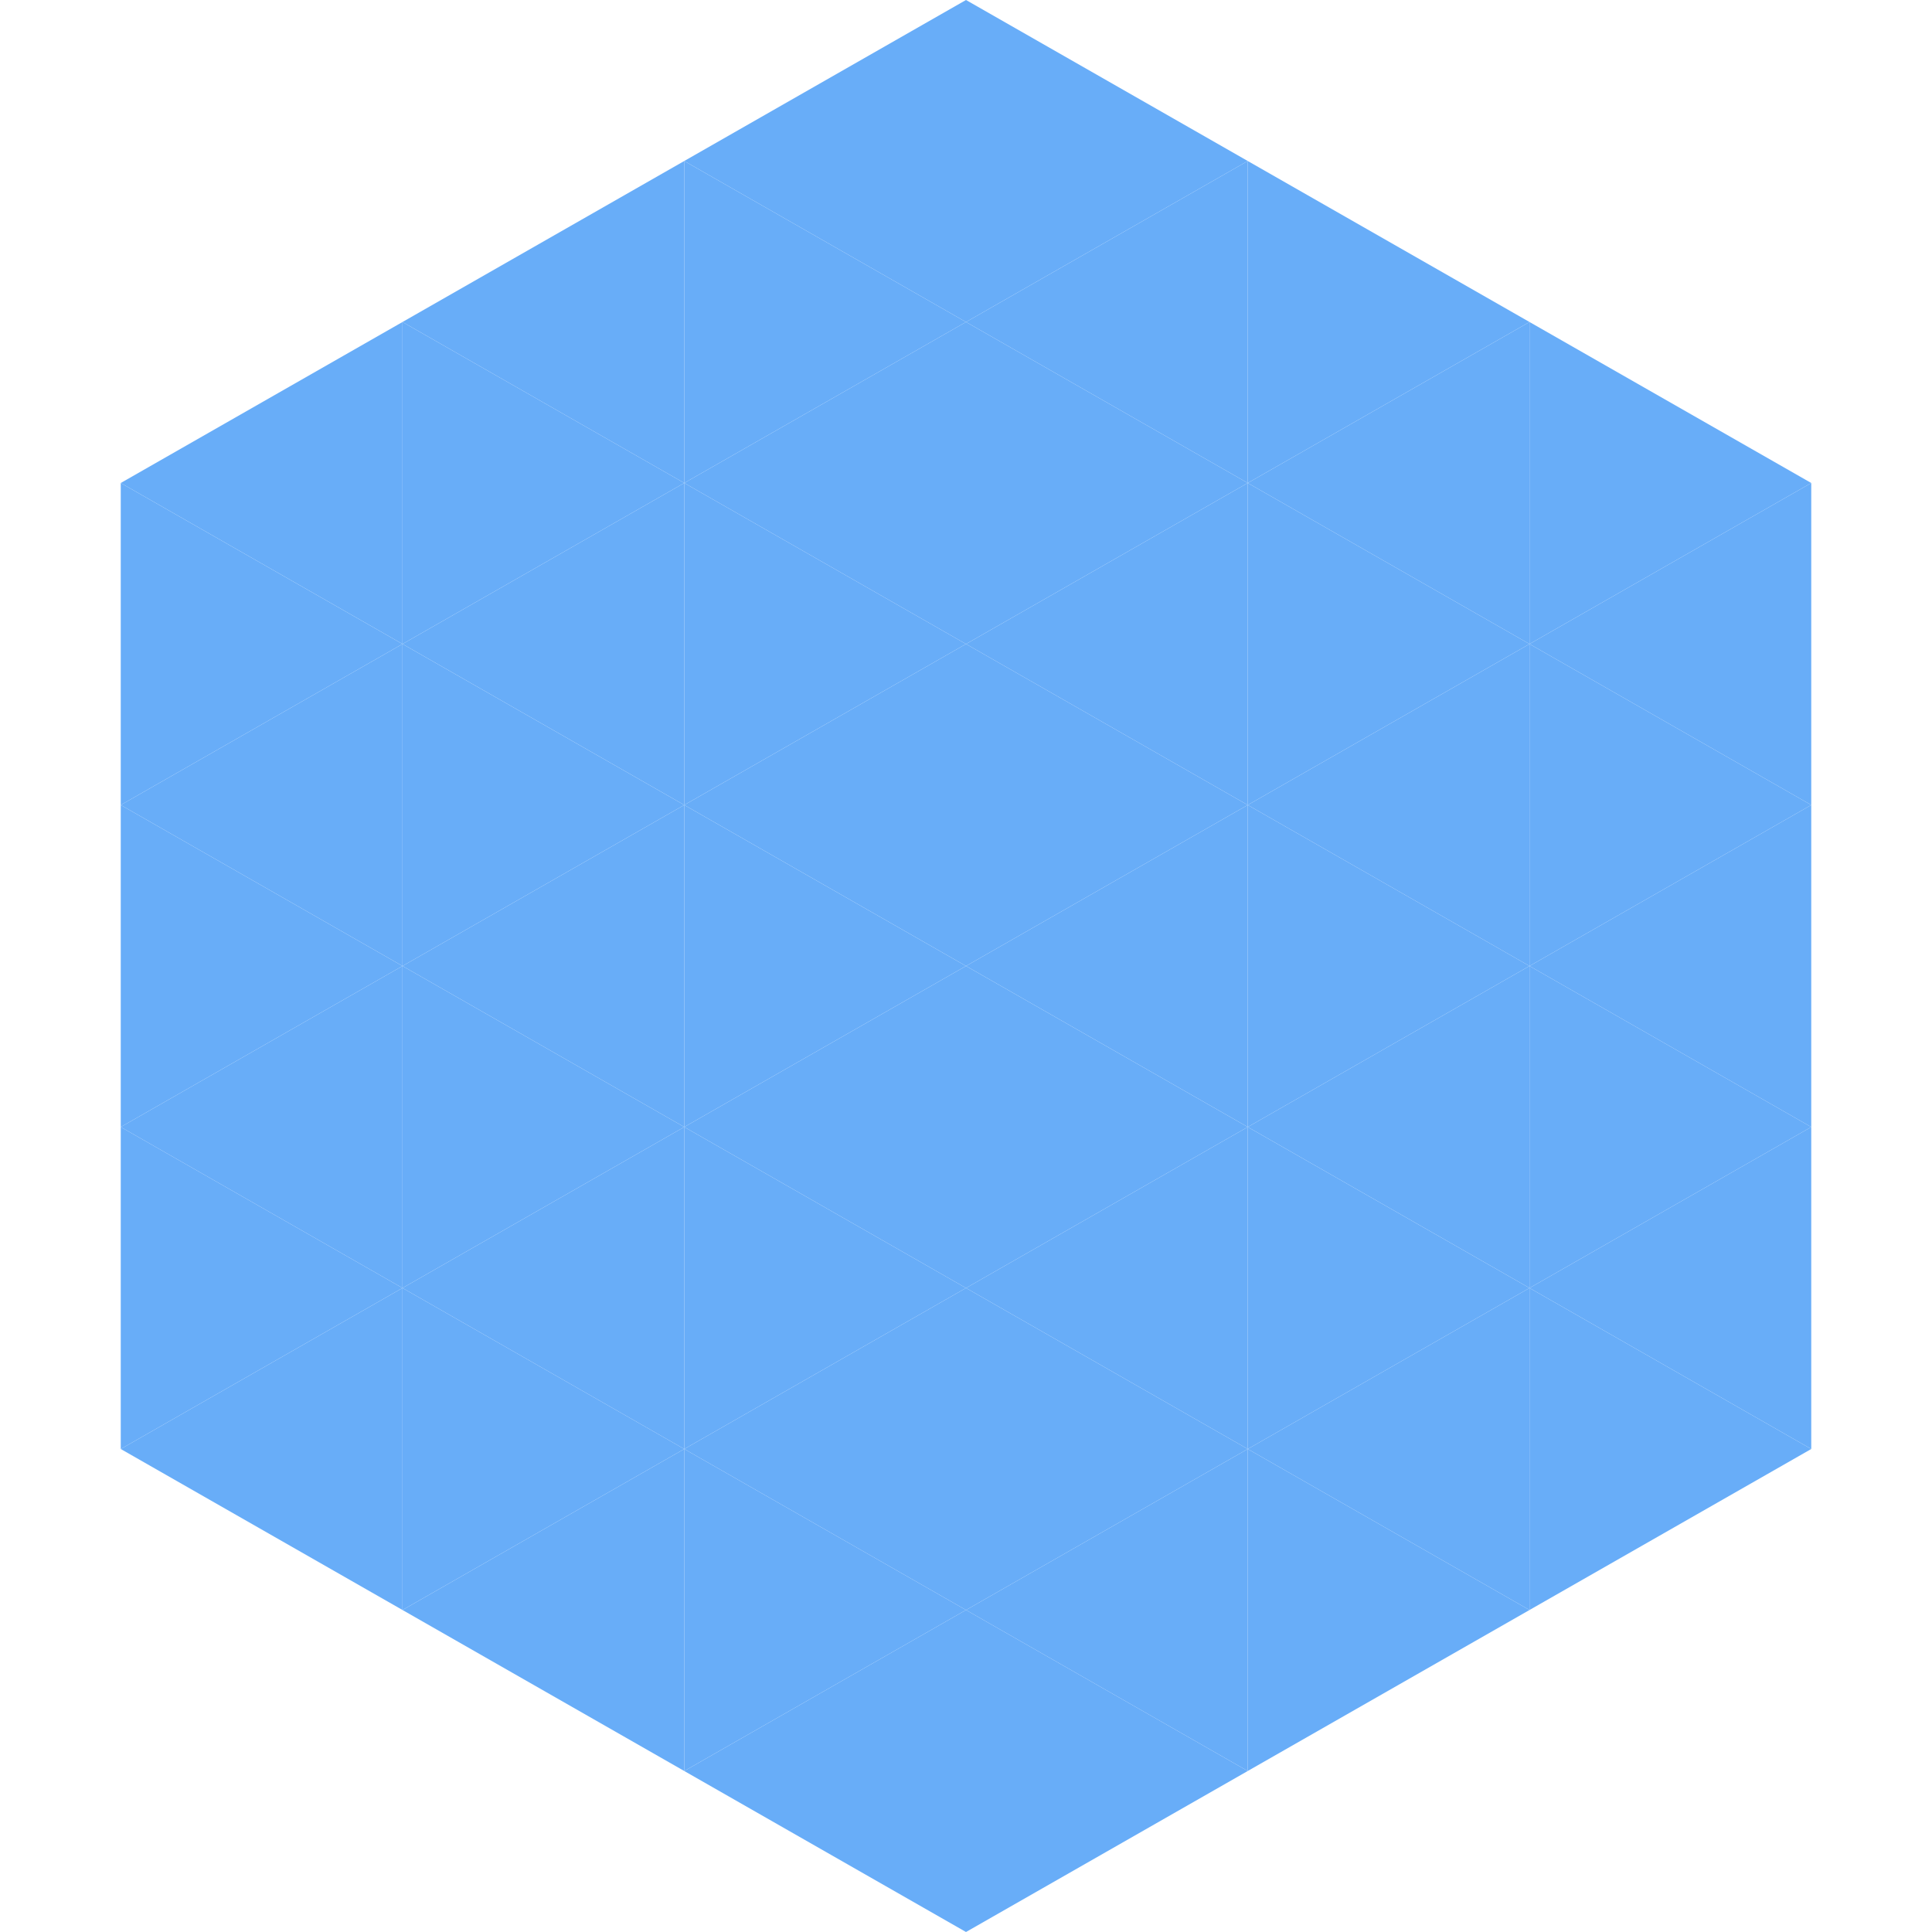 <?xml version="1.0"?>
<!-- Generated by SVGo -->
<svg width="240" height="240"
     xmlns="http://www.w3.org/2000/svg"
     xmlns:xlink="http://www.w3.org/1999/xlink">
<polygon points="50,40 15,60 50,80" style="fill:rgb(104,173,248)" />
<polygon points="190,40 225,60 190,80" style="fill:rgb(104,173,248)" />
<polygon points="15,60 50,80 15,100" style="fill:rgb(104,173,248)" />
<polygon points="225,60 190,80 225,100" style="fill:rgb(104,173,248)" />
<polygon points="50,80 15,100 50,120" style="fill:rgb(104,173,248)" />
<polygon points="190,80 225,100 190,120" style="fill:rgb(104,173,248)" />
<polygon points="15,100 50,120 15,140" style="fill:rgb(104,173,248)" />
<polygon points="225,100 190,120 225,140" style="fill:rgb(104,173,248)" />
<polygon points="50,120 15,140 50,160" style="fill:rgb(104,173,248)" />
<polygon points="190,120 225,140 190,160" style="fill:rgb(104,173,248)" />
<polygon points="15,140 50,160 15,180" style="fill:rgb(104,173,248)" />
<polygon points="225,140 190,160 225,180" style="fill:rgb(104,173,248)" />
<polygon points="50,160 15,180 50,200" style="fill:rgb(104,173,248)" />
<polygon points="190,160 225,180 190,200" style="fill:rgb(104,173,248)" />
<polygon points="15,180 50,200 15,220" style="fill:rgb(255,255,255); fill-opacity:0" />
<polygon points="225,180 190,200 225,220" style="fill:rgb(255,255,255); fill-opacity:0" />
<polygon points="50,0 85,20 50,40" style="fill:rgb(255,255,255); fill-opacity:0" />
<polygon points="190,0 155,20 190,40" style="fill:rgb(255,255,255); fill-opacity:0" />
<polygon points="85,20 50,40 85,60" style="fill:rgb(104,173,248)" />
<polygon points="155,20 190,40 155,60" style="fill:rgb(104,173,248)" />
<polygon points="50,40 85,60 50,80" style="fill:rgb(104,173,248)" />
<polygon points="190,40 155,60 190,80" style="fill:rgb(104,173,248)" />
<polygon points="85,60 50,80 85,100" style="fill:rgb(104,173,248)" />
<polygon points="155,60 190,80 155,100" style="fill:rgb(104,173,248)" />
<polygon points="50,80 85,100 50,120" style="fill:rgb(104,173,248)" />
<polygon points="190,80 155,100 190,120" style="fill:rgb(104,173,248)" />
<polygon points="85,100 50,120 85,140" style="fill:rgb(104,173,248)" />
<polygon points="155,100 190,120 155,140" style="fill:rgb(104,173,248)" />
<polygon points="50,120 85,140 50,160" style="fill:rgb(104,173,248)" />
<polygon points="190,120 155,140 190,160" style="fill:rgb(104,173,248)" />
<polygon points="85,140 50,160 85,180" style="fill:rgb(104,173,248)" />
<polygon points="155,140 190,160 155,180" style="fill:rgb(104,173,248)" />
<polygon points="50,160 85,180 50,200" style="fill:rgb(104,173,248)" />
<polygon points="190,160 155,180 190,200" style="fill:rgb(104,173,248)" />
<polygon points="85,180 50,200 85,220" style="fill:rgb(104,173,248)" />
<polygon points="155,180 190,200 155,220" style="fill:rgb(104,173,248)" />
<polygon points="120,0 85,20 120,40" style="fill:rgb(104,173,248)" />
<polygon points="120,0 155,20 120,40" style="fill:rgb(104,173,248)" />
<polygon points="85,20 120,40 85,60" style="fill:rgb(104,173,248)" />
<polygon points="155,20 120,40 155,60" style="fill:rgb(104,173,248)" />
<polygon points="120,40 85,60 120,80" style="fill:rgb(104,173,248)" />
<polygon points="120,40 155,60 120,80" style="fill:rgb(104,173,248)" />
<polygon points="85,60 120,80 85,100" style="fill:rgb(104,173,248)" />
<polygon points="155,60 120,80 155,100" style="fill:rgb(104,173,248)" />
<polygon points="120,80 85,100 120,120" style="fill:rgb(104,173,248)" />
<polygon points="120,80 155,100 120,120" style="fill:rgb(104,173,248)" />
<polygon points="85,100 120,120 85,140" style="fill:rgb(104,173,248)" />
<polygon points="155,100 120,120 155,140" style="fill:rgb(104,173,248)" />
<polygon points="120,120 85,140 120,160" style="fill:rgb(104,173,248)" />
<polygon points="120,120 155,140 120,160" style="fill:rgb(104,173,248)" />
<polygon points="85,140 120,160 85,180" style="fill:rgb(104,173,248)" />
<polygon points="155,140 120,160 155,180" style="fill:rgb(104,173,248)" />
<polygon points="120,160 85,180 120,200" style="fill:rgb(104,173,248)" />
<polygon points="120,160 155,180 120,200" style="fill:rgb(104,173,248)" />
<polygon points="85,180 120,200 85,220" style="fill:rgb(104,173,248)" />
<polygon points="155,180 120,200 155,220" style="fill:rgb(104,173,248)" />
<polygon points="120,200 85,220 120,240" style="fill:rgb(104,173,248)" />
<polygon points="120,200 155,220 120,240" style="fill:rgb(104,173,248)" />
<polygon points="85,220 120,240 85,260" style="fill:rgb(255,255,255); fill-opacity:0" />
<polygon points="155,220 120,240 155,260" style="fill:rgb(255,255,255); fill-opacity:0" />
</svg>
